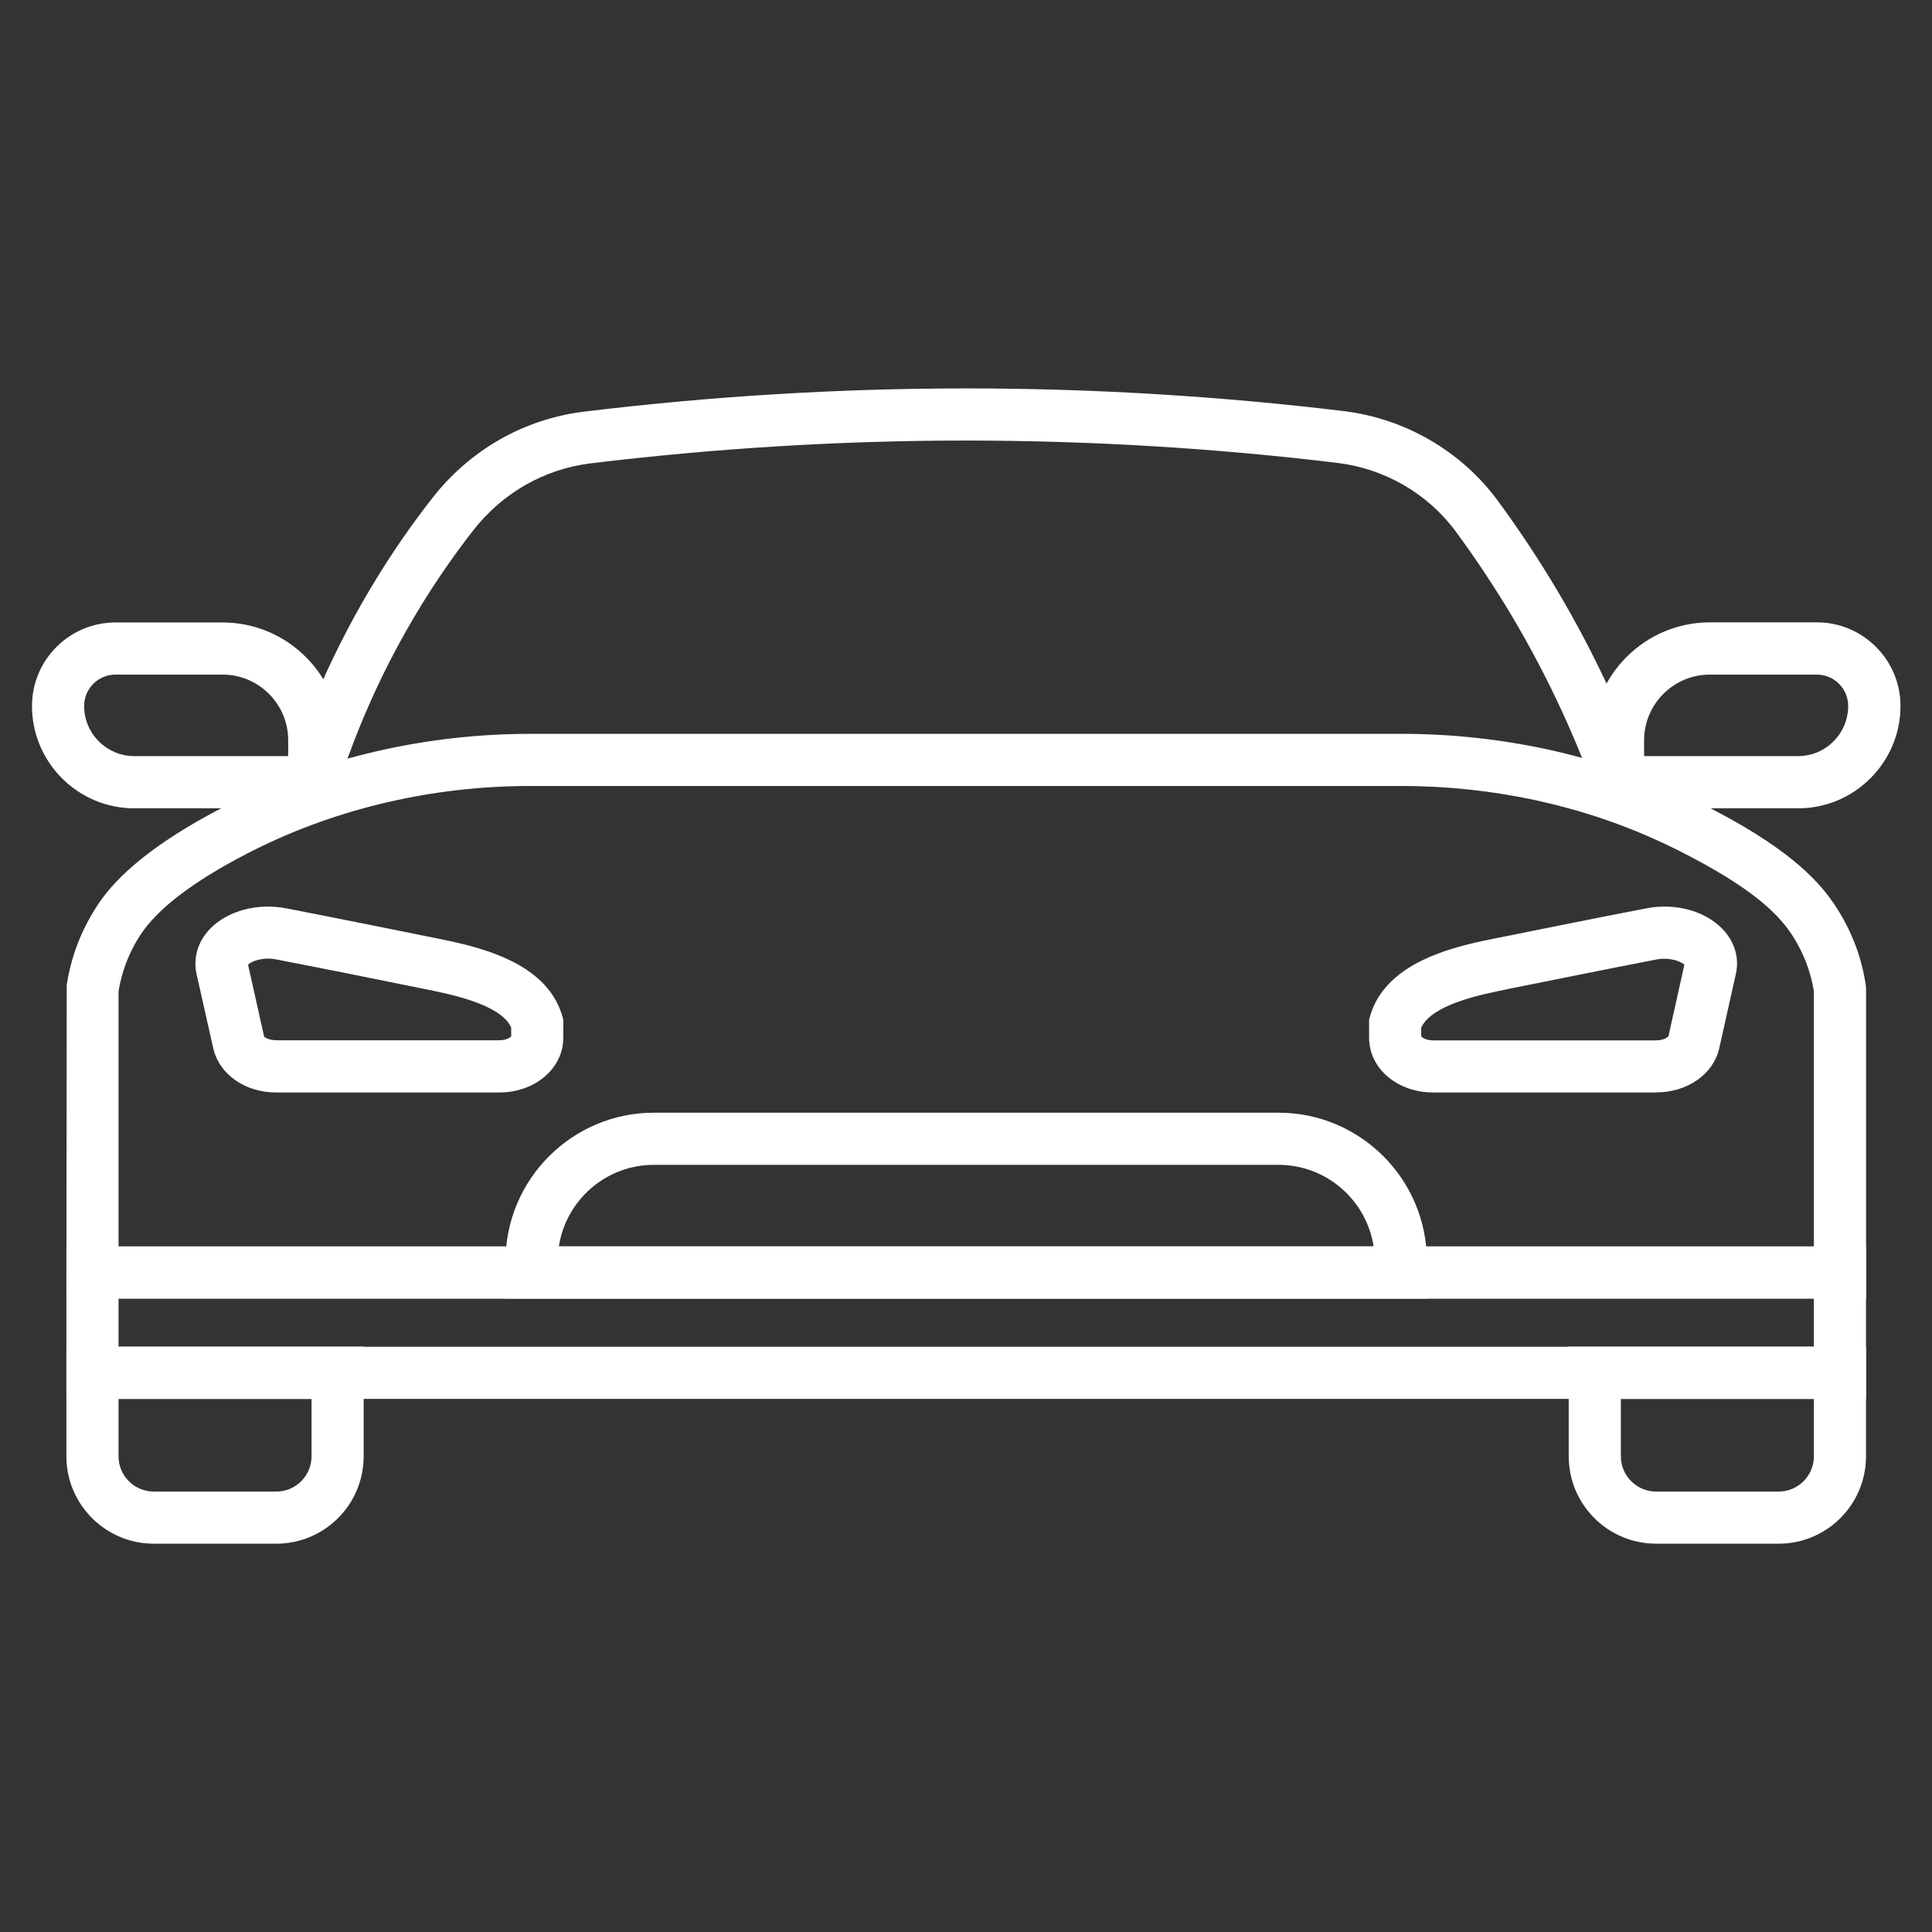 <svg xmlns="http://www.w3.org/2000/svg" xmlns:xlink="http://www.w3.org/1999/xlink" width="100" zoomAndPan="magnify" viewBox="0 0 75 75" height="100" preserveAspectRatio="xMidYMid meet" version="1.0"><rect x="0" y="0" width="75" height="75" fill="#333333" stroke="none"/><defs><clipPath id="f746a24ef9"><path d="M 10 15.059 L 65 15.059 L 65 32 L 10 32 Z M 10 15.059 " clip-rule="nonzero"/></clipPath><clipPath id="242e8e5ad2"><path d="M 1.234 24 L 14 24 L 14 32 L 1.234 32 Z M 1.234 24 " clip-rule="nonzero"/></clipPath><clipPath id="e3f5fd7e41"><path d="M 61 24 L 73.984 24 L 73.984 32 L 61 32 Z M 61 24 " clip-rule="nonzero"/></clipPath></defs><g clip-path="url(#f746a24ef9)"><path fill="#ffffff" d="M 62.16 31.418 C 61.273 28.824 60.113 26.316 58.719 23.961 C 58.043 22.824 57.301 21.703 56.516 20.637 C 55.43 19.164 53.754 18.191 51.914 17.969 C 47.156 17.395 42.316 17.105 37.527 17.102 L 37.5 17.102 C 32.648 17.102 27.746 17.402 22.922 17.988 C 21.125 18.211 19.508 19.133 18.367 20.594 C 17.637 21.531 16.949 22.523 16.328 23.539 C 14.832 25.98 13.668 28.613 12.867 31.371 L 10.922 30.809 C 11.773 27.875 13.012 25.074 14.602 22.48 C 15.262 21.398 15.992 20.348 16.773 19.348 C 18.242 17.461 20.34 16.266 22.676 15.98 C 27.578 15.383 32.566 15.078 37.5 15.078 L 37.523 15.078 C 42.395 15.078 47.316 15.375 52.152 15.957 C 54.543 16.246 56.727 17.512 58.141 19.434 C 58.969 20.559 59.746 21.734 60.457 22.93 C 61.926 25.402 63.141 28.039 64.07 30.762 L 62.156 31.418 Z M 62.16 31.418 " fill-opacity="1" fill-rule="nonzero"/></g><path fill="#ffffff" d="M 72.438 50.41 L 2.578 50.41 L 2.59 38.242 C 2.754 37.16 3.141 36.141 3.738 35.215 C 4.059 34.723 5.023 33.219 8.633 31.355 C 8.754 31.293 8.883 31.227 9.016 31.164 C 12.527 29.414 16.527 28.488 20.582 28.488 L 54.422 28.488 C 58.262 28.488 62.059 29.316 65.406 30.887 C 65.875 31.105 66.297 31.316 66.668 31.516 C 69.652 33.094 70.699 34.32 71.281 35.215 C 71.879 36.141 72.27 37.16 72.43 38.246 L 72.441 38.395 L 72.441 50.41 Z M 4.602 48.387 L 70.414 48.387 L 70.414 38.473 C 70.289 37.703 70.008 36.977 69.578 36.312 C 69.133 35.629 68.289 34.664 65.719 33.305 C 65.371 33.121 64.98 32.922 64.543 32.719 C 61.465 31.277 57.965 30.512 54.418 30.512 L 20.578 30.512 C 16.836 30.512 13.148 31.363 9.914 32.973 C 9.789 33.035 9.672 33.094 9.562 33.152 C 7.484 34.23 6.098 35.289 5.438 36.312 C 5.008 36.977 4.73 37.703 4.602 38.473 Z M 4.602 48.387 " fill-opacity="1" fill-rule="nonzero"/><path fill="#ffffff" d="M 55.391 50.41 L 19.625 50.41 L 19.625 48.953 C 19.625 45.781 22.211 43.195 25.383 43.195 L 49.633 43.195 C 52.809 43.195 55.391 45.781 55.391 48.953 Z M 21.695 48.387 L 53.324 48.387 C 53.047 46.594 51.496 45.219 49.633 45.219 L 25.383 45.219 C 23.52 45.219 21.969 46.594 21.695 48.387 Z M 21.695 48.387 " fill-opacity="1" fill-rule="nonzero"/><path fill="#ffffff" d="M 19.379 42.41 L 10.723 42.41 C 9.508 42.41 8.504 41.703 8.277 40.688 L 7.629 37.805 C 7.492 37.18 7.684 36.543 8.156 36.055 C 8.836 35.355 9.996 35.043 11.113 35.262 C 13.242 35.676 15.172 36.066 16.914 36.418 C 18.203 36.68 20.309 37.105 21.348 38.484 C 21.57 38.781 21.73 39.105 21.828 39.445 L 21.867 39.582 L 21.867 40.285 C 21.867 41.477 20.773 42.41 19.379 42.41 Z M 9.629 37.445 L 10.254 40.246 C 10.27 40.262 10.438 40.383 10.723 40.383 L 19.379 40.383 C 19.633 40.383 19.793 40.289 19.844 40.234 L 19.844 39.887 C 19.812 39.824 19.777 39.758 19.73 39.695 C 19.156 38.934 17.457 38.59 16.547 38.406 C 14.773 38.047 12.855 37.656 10.727 37.246 C 10.184 37.137 9.762 37.324 9.629 37.445 Z M 9.629 37.445 " fill-opacity="1" fill-rule="nonzero"/><path fill="#ffffff" d="M 64.293 42.41 L 55.637 42.41 C 54.242 42.41 53.148 41.477 53.148 40.285 L 53.148 39.578 L 53.188 39.445 C 53.285 39.102 53.445 38.777 53.668 38.484 C 54.707 37.105 56.812 36.676 58.07 36.422 L 58.137 36.41 C 59.871 36.059 61.789 35.672 63.906 35.262 C 65.02 35.043 66.18 35.355 66.859 36.055 C 67.336 36.543 67.527 37.18 67.387 37.801 L 66.742 40.688 C 66.516 41.699 65.508 42.406 64.297 42.406 Z M 55.172 40.238 C 55.223 40.289 55.383 40.387 55.637 40.387 L 64.293 40.387 C 64.578 40.387 64.746 40.266 64.77 40.223 L 65.387 37.449 C 65.258 37.328 64.836 37.145 64.289 37.25 C 62.176 37.66 60.266 38.047 58.535 38.395 L 58.473 38.41 C 57.559 38.594 55.859 38.938 55.285 39.703 C 55.238 39.766 55.199 39.828 55.172 39.891 Z M 55.172 40.238 " fill-opacity="1" fill-rule="nonzero"/><path fill="#ffffff" d="M 72.438 54.305 L 2.578 54.305 L 2.578 48.387 L 72.438 48.387 Z M 4.602 52.281 L 70.414 52.281 L 70.414 50.41 L 4.602 50.41 Z M 4.602 52.281 " fill-opacity="1" fill-rule="nonzero"/><path fill="#ffffff" d="M 10.727 59.926 L 5.973 59.926 C 4.098 59.926 2.578 58.406 2.578 56.535 L 2.578 52.277 L 14.117 52.277 L 14.117 56.535 C 14.117 58.406 12.598 59.926 10.727 59.926 Z M 4.602 54.305 L 4.602 56.535 C 4.602 57.289 5.215 57.902 5.973 57.902 L 10.727 57.902 C 11.48 57.902 12.094 57.289 12.094 56.535 L 12.094 54.305 Z M 4.602 54.305 " fill-opacity="1" fill-rule="nonzero"/><path fill="#ffffff" d="M 69.047 59.926 L 64.293 59.926 C 62.418 59.926 60.898 58.406 60.898 56.535 L 60.898 52.277 L 72.438 52.277 L 72.438 56.535 C 72.438 58.406 70.918 59.926 69.047 59.926 Z M 62.922 54.305 L 62.922 56.535 C 62.922 57.289 63.535 57.902 64.293 57.902 L 69.047 57.902 C 69.801 57.902 70.414 57.289 70.414 56.535 L 70.414 54.305 Z M 62.922 54.305 " fill-opacity="1" fill-rule="nonzero"/><g clip-path="url(#242e8e5ad2)"><path fill="#ffffff" d="M 13.215 31.379 L 5.215 31.379 C 3.023 31.379 1.242 29.594 1.242 27.406 C 1.242 25.617 2.695 24.164 4.484 24.164 L 8.641 24.164 C 11.164 24.164 13.215 26.219 13.215 28.738 L 13.215 31.383 Z M 4.484 26.188 C 3.812 26.188 3.266 26.734 3.266 27.406 C 3.266 28.48 4.141 29.352 5.215 29.352 L 11.188 29.352 L 11.188 28.738 C 11.188 27.332 10.047 26.188 8.641 26.188 Z M 4.484 26.188 " fill-opacity="1" fill-rule="nonzero"/></g><g clip-path="url(#e3f5fd7e41)"><path fill="#ffffff" d="M 69.801 31.379 L 61.801 31.379 L 61.801 28.738 C 61.801 26.215 63.855 24.16 66.375 24.16 L 70.535 24.16 C 72.32 24.16 73.777 25.617 73.777 27.402 C 73.777 29.594 71.992 31.379 69.805 31.379 Z M 63.824 29.352 L 69.801 29.352 C 70.875 29.352 71.746 28.477 71.746 27.406 C 71.746 26.734 71.203 26.188 70.531 26.188 L 66.375 26.188 C 64.969 26.188 63.824 27.332 63.824 28.738 Z M 63.824 29.352 " fill-opacity="1" fill-rule="nonzero"/></g></svg>